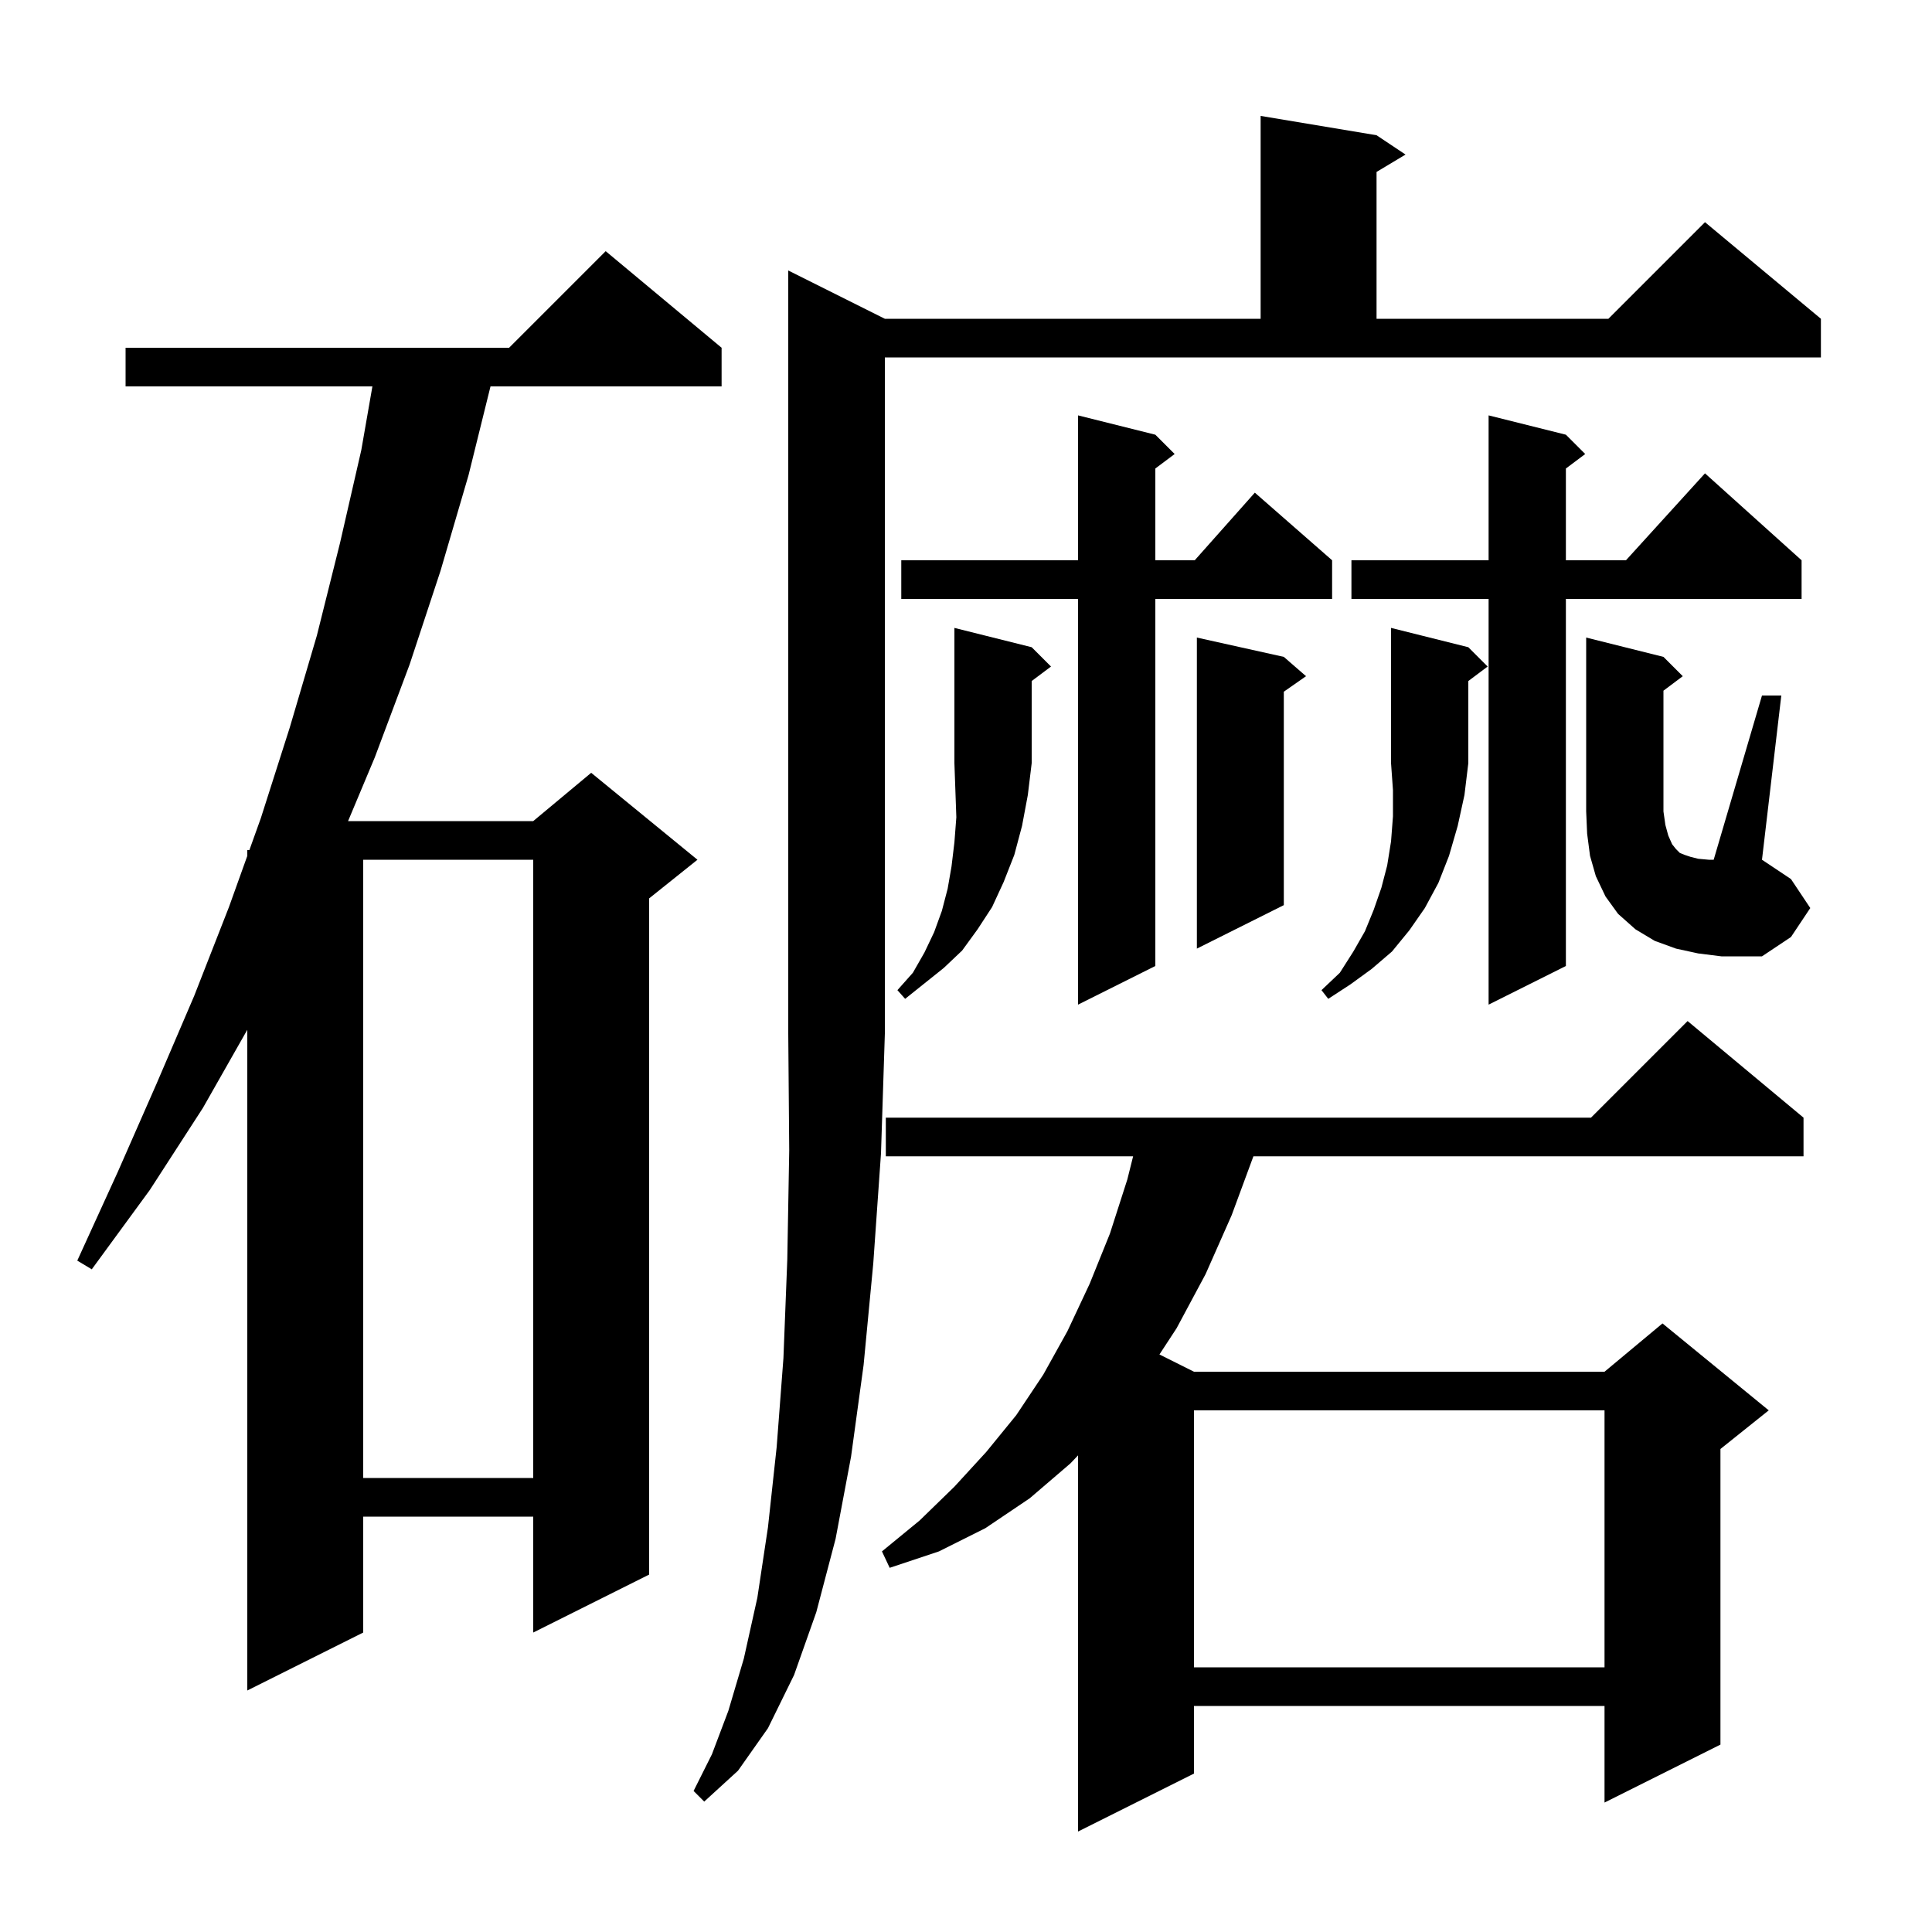 <svg xmlns="http://www.w3.org/2000/svg" xmlns:xlink="http://www.w3.org/1999/xlink" version="1.1" baseProfile="full" viewBox="0 0 200 200" width="200" height="200">
<g fill="black">
<path d="M 186.7 115.7 L 186.7 119.7 L 129.752 119.7 L 127.5 125.8 L 124.8 131.9 L 121.8 137.5 L 120.026 140.213 L 123.6 142.0 L 166.1 142.0 L 172.1 137.0 L 183.1 146.0 L 178.1 150.0 L 178.1 180.6 L 166.1 186.6 L 166.1 176.6 L 123.6 176.6 L 123.6 183.6 L 111.6 189.6 L 111.6 150.66 L 110.8 151.5 L 106.6 155.1 L 102.0 158.2 L 97.2 160.6 L 92.1 162.3 L 91.3 160.6 L 95.2 157.4 L 98.8 153.9 L 102.1 150.3 L 105.2 146.5 L 108.0 142.3 L 110.5 137.8 L 112.8 132.9 L 114.9 127.7 L 116.7 122.1 L 117.3 119.7 L 91.7 119.7 L 91.7 115.7 L 164.7 115.7 L 174.7 105.7 Z M 91.6 33.0 L 130.5 33.0 L 130.5 12.0 L 142.5 14.0 L 145.5 16.0 L 142.5 17.8 L 142.5 33.0 L 166.5 33.0 L 176.5 23.0 L 188.5 33.0 L 188.5 37.0 L 91.6 37.0 L 91.6 107.0 L 91.2 119.4 L 90.4 130.8 L 89.4 141.3 L 88.1 150.8 L 86.5 159.3 L 84.5 166.9 L 82.2 173.4 L 79.5 178.9 L 76.4 183.3 L 72.9 186.5 L 71.8 185.4 L 73.7 181.6 L 75.4 177.1 L 77.0 171.7 L 78.4 165.4 L 79.5 158.1 L 80.4 149.8 L 81.1 140.6 L 81.5 130.4 L 81.7 119.1 L 81.6 107.0 L 81.6 28.0 Z M 74.7 36.0 L 74.7 40.0 L 50.777 40.0 L 48.5 49.2 L 45.6 59.1 L 42.4 68.8 L 38.8 78.4 L 36.032 85.0 L 55.2 85.0 L 61.2 80.0 L 72.2 89.0 L 67.2 93.0 L 67.2 163.0 L 55.2 169.0 L 55.2 157.0 L 37.6 157.0 L 37.6 169.0 L 25.6 175.0 L 25.6 106.604 L 21.0 114.7 L 15.5 123.2 L 9.5 131.4 L 8.0 130.5 L 12.2 121.3 L 16.2 112.2 L 20.1 103.1 L 23.7 93.9 L 25.6 88.603 L 25.6 88.0 L 25.816 88.0 L 27.0 84.7 L 30.0 75.3 L 32.8 65.8 L 35.2 56.2 L 37.4 46.6 L 38.551 40.0 L 13.0 40.0 L 13.0 36.0 L 52.7 36.0 L 62.7 26.0 Z M 123.6 146.0 L 123.6 172.6 L 166.1 172.6 L 166.1 146.0 Z M 37.6 89.0 L 37.6 153.0 L 55.2 153.0 L 55.2 89.0 Z M 119.6 45.0 L 121.6 47.0 L 119.6 48.5 L 119.6 58.0 L 123.678 58.0 L 129.9 51.0 L 137.9 58.0 L 137.9 62.0 L 119.6 62.0 L 119.6 100.0 L 111.6 104.0 L 111.6 62.0 L 93.3 62.0 L 93.3 58.0 L 111.6 58.0 L 111.6 43.0 Z M 162.1 45.0 L 164.1 47.0 L 162.1 48.5 L 162.1 58.0 L 168.318 58.0 L 176.5 49.0 L 186.5 58.0 L 186.5 62.0 L 162.1 62.0 L 162.1 100.0 L 154.1 104.0 L 154.1 62.0 L 139.9 62.0 L 139.9 58.0 L 154.1 58.0 L 154.1 43.0 Z M 152.0 67.0 L 154.0 69.0 L 152.0 70.5 L 152.0 79.0 L 151.6 82.3 L 150.9 85.5 L 150.0 88.6 L 148.9 91.4 L 147.5 94.0 L 145.9 96.3 L 144.1 98.5 L 142.0 100.3 L 139.8 101.9 L 137.5 103.4 L 136.8 102.5 L 138.7 100.7 L 140.1 98.5 L 141.3 96.4 L 142.2 94.2 L 143.0 91.9 L 143.6 89.6 L 144.0 87.1 L 144.2 84.5 L 144.2 81.8 L 144.0 79.0 L 144.0 65.0 Z M 106.8 67.0 L 108.8 69.0 L 106.8 70.5 L 106.8 79.0 L 106.4 82.3 L 105.8 85.5 L 105.0 88.5 L 103.9 91.3 L 102.7 93.9 L 101.2 96.2 L 99.6 98.4 L 97.7 100.2 L 93.7 103.4 L 92.9 102.5 L 94.5 100.7 L 95.7 98.6 L 96.7 96.5 L 97.5 94.3 L 98.1 92.0 L 98.5 89.7 L 98.8 87.2 L 99.0 84.6 L 98.8 79.0 L 98.8 65.0 Z M 132.9 68.0 L 135.2 70.0 L 132.9 71.605 L 132.9 93.7 L 123.9 98.2 L 123.9 66.0 Z M 187.4 94.0 L 185.4 97.0 L 182.4 99.0 L 178.2 99.0 L 175.8 98.7 L 173.5 98.2 L 171.3 97.4 L 169.3 96.2 L 167.5 94.6 L 166.2 92.8 L 165.2 90.7 L 164.6 88.6 L 164.3 86.3 L 164.2 84.0 L 164.2 66.0 L 172.2 68.0 L 174.2 70.0 L 172.2 71.5 L 172.2 84.0 L 172.4 85.4 L 172.7 86.5 L 173.1 87.4 L 173.5 87.9 L 173.9 88.3 L 174.4 88.5 L 175.0 88.7 L 175.8 88.9 L 176.9 89.0 L 177.4 89.0 L 182.4 72.0 L 184.4 72.0 L 182.4 89.0 L 185.4 91.0 Z " />
</g>
</svg>

